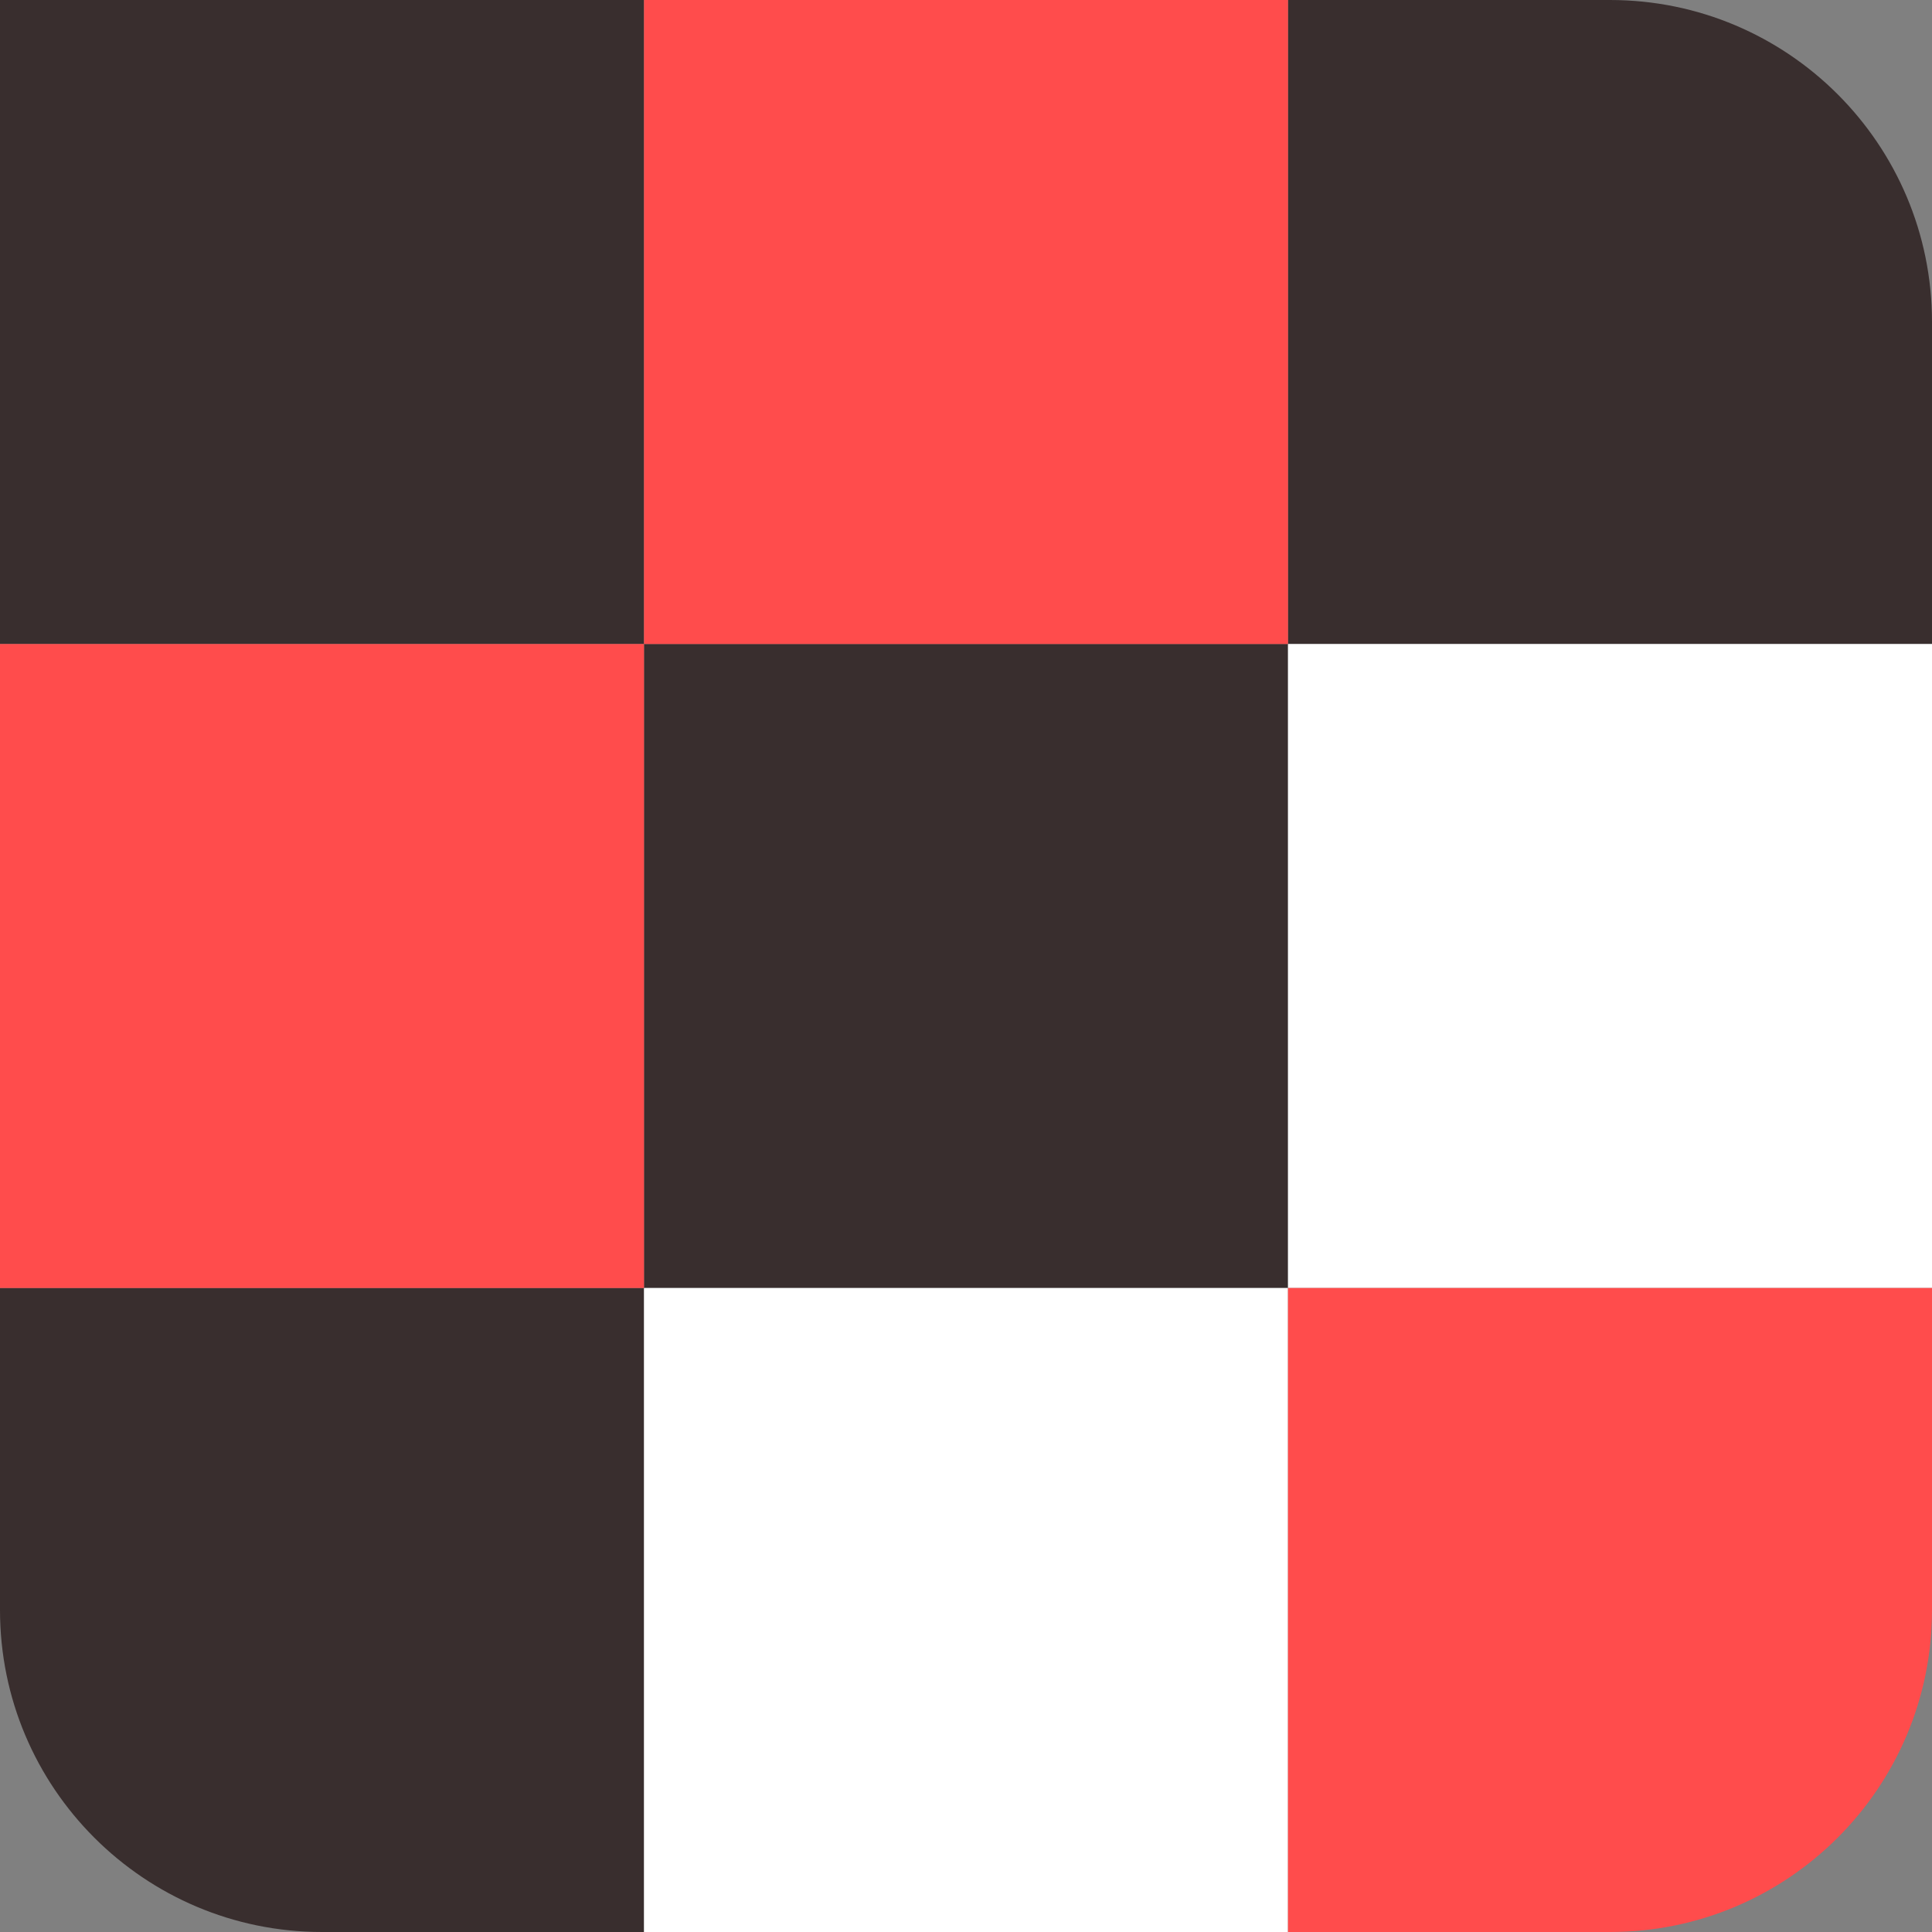 <?xml version="1.0" encoding="UTF-8"?>
<svg width="384px" height="384px" viewBox="0 0 384 384" version="1.1" xmlns="http://www.w3.org/2000/svg" xmlns:xlink="http://www.w3.org/1999/xlink">
    <rect x="0" y="0" width="384" height="384" fill="#808080" stroke="none"/>
    <title>Group</title>
    <g id="Page-1" stroke="none" stroke-width="1" fill="none" fill-rule="evenodd">
        <g id="Group">
            <rect id="TopLeft" fill="#392E2E" x="0" y="0" width="128" height="128"></rect>
            <path d="M256,0 L320,0 C355.346,0 384,28.654 384,64 L384,128 L384,128 L256,128 L256,0 Z" id="TopRight" fill="#392E2E"></path>
            <rect id="Center" fill="#392E2E" x="128" y="128" width="128" height="128"></rect>
            <path d="M0,256 L128,256 L128,384 L64,384 C28.654,384 0,355.346 0,320 L0,256 L0,256 Z" id="BottomLeft" fill="#392E2E"></path>
            <rect id="TopMid" fill="#FF4C4C" x="128" y="0" width="128" height="128"></rect>
            <rect id="MidRight" fill="#FFFFFF" x="256" y="128" width="128" height="128"></rect>
            <rect id="BottomMid" fill="#FFFFFF" x="128" y="256" width="128" height="128"></rect>
            <rect id="MidLeft" fill="#FF4C4C" x="0" y="128" width="128" height="128"></rect>
            <path d="M256,256 L384,256 L384,320 C384,355.346 355.346,384 320,384 L256,384 L256,384 L256,256 Z" id="BottomRight" fill="#FF4C4C"></path>
        </g>
    </g>
</svg>
